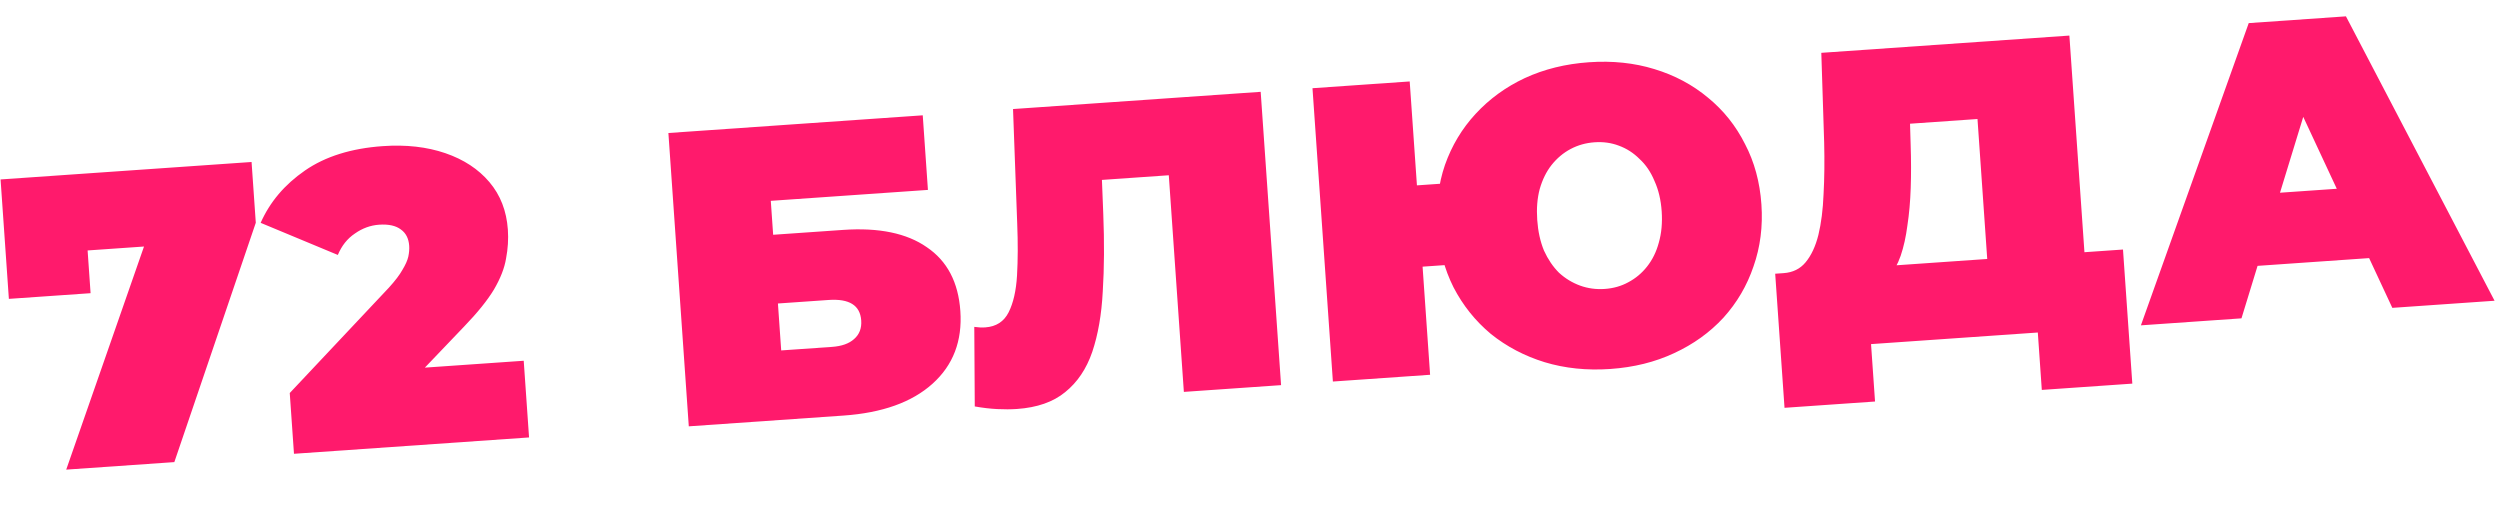 <?xml version="1.0" encoding="UTF-8"?> <svg xmlns="http://www.w3.org/2000/svg" width="674" height="143" viewBox="0 0 674 143" fill="none"> <path d="M17.853 126.611L42.838 54.947L50.733 65.636L13.226 68.244L22.779 55.433L24.421 79.044L2.392 80.576L0.153 48.38L67.822 43.673L68.962 60.054L47 124.584L17.853 126.611ZM79.256 122.34L78.117 105.96L104.86 77.537C106.547 75.679 107.761 74.081 108.5 72.743C109.315 71.4 109.839 70.228 110.072 69.228C110.3 68.153 110.382 67.163 110.319 66.259C110.183 64.301 109.438 62.84 108.085 61.874C106.726 60.834 104.766 60.402 102.205 60.58C99.871 60.743 97.693 61.537 95.674 62.964C93.649 64.316 92.118 66.239 91.08 68.733L70.272 60.077C72.757 54.455 76.743 49.751 82.231 45.964C87.72 42.176 94.719 39.987 103.229 39.395C109.48 38.96 115.087 39.592 120.048 41.29C125.01 42.989 128.974 45.589 131.942 49.09C134.91 52.592 136.57 56.866 136.921 61.912C137.099 64.473 136.938 67.057 136.438 69.665C136.014 72.267 134.922 75.068 133.163 78.066C131.398 80.989 128.716 84.316 125.116 88.047L105.011 109.084L100.187 100.111L141.195 97.259L142.633 117.933L79.256 122.34ZM185.698 114.938L180.198 35.858L248.771 31.09L250.17 51.198L207.806 54.145L208.442 63.295L227.308 61.983C236.948 61.313 244.473 62.87 249.883 66.657C255.362 70.362 258.372 76.094 258.911 83.851C259.472 91.909 256.974 98.44 251.419 103.443C245.864 108.446 237.853 111.311 227.384 112.039L185.698 114.938ZM210.611 94.475L224.28 93.524C226.916 93.341 228.91 92.635 230.263 91.406C231.69 90.171 232.331 88.5 232.184 86.391C231.901 82.324 228.973 80.484 223.4 80.872L209.731 81.822L210.611 94.475ZM274.196 110.259C272.539 110.374 270.761 110.384 268.863 110.289C266.964 110.194 264.942 109.957 262.797 109.576L262.667 88.13C263.738 88.283 264.725 88.328 265.628 88.265C268.566 88.061 270.666 86.704 271.929 84.194C273.193 81.685 273.946 78.378 274.191 74.275C274.43 70.096 274.447 65.44 274.241 60.309L273.113 29.397L339.879 24.754L345.378 103.833L319.169 105.656L314.714 41.601L320.869 46.849L292.061 48.853L296.842 42.504L297.442 57.673C297.745 65.296 297.7 72.261 297.306 78.57C296.983 84.798 296.037 90.237 294.468 94.887C292.894 99.461 290.459 103.074 287.162 105.725C283.941 108.371 279.618 109.882 274.196 110.259ZM359.346 102.862L353.847 23.782L380.056 21.959L382.004 49.976L402.452 48.554L403.976 70.471L383.528 71.892L385.555 101.039L359.346 102.862ZM434.145 99.476C427.819 99.916 421.912 99.305 416.423 97.644C411.009 95.977 406.179 93.437 401.93 90.024C397.752 86.531 394.396 82.337 391.861 77.443C389.401 72.544 387.964 67.119 387.55 61.169C387.131 55.144 387.803 49.573 389.566 44.456C391.4 39.258 394.146 34.677 397.806 30.715C401.535 26.671 405.966 23.45 411.096 21.049C416.302 18.644 422.068 17.221 428.395 16.782C434.721 16.342 440.591 16.955 446.004 18.622C451.493 20.283 456.326 22.861 460.504 26.354C464.677 29.772 467.994 33.931 470.453 38.83C472.983 43.649 474.458 49.071 474.877 55.096C475.29 61.046 474.581 66.62 472.748 71.818C470.99 77.01 468.284 81.626 464.629 85.664C460.969 89.627 456.537 92.811 451.331 95.216C446.2 97.616 440.472 99.036 434.145 99.476ZM432.645 77.899C434.98 77.736 437.095 77.135 438.99 76.095C440.961 75.05 442.641 73.647 444.032 71.885C445.494 70.043 446.555 67.888 447.215 65.42C447.946 62.872 448.204 60.054 447.99 56.966C447.775 53.878 447.132 51.161 446.06 48.813C445.059 46.386 443.71 44.398 442.013 42.852C440.387 41.224 438.525 40.029 436.429 39.267C434.408 38.499 432.23 38.197 429.895 38.359C427.56 38.521 425.408 39.125 423.437 40.17C421.466 41.215 419.751 42.659 418.289 44.501C416.898 46.263 415.837 48.418 415.106 50.966C414.446 53.434 414.223 56.212 414.437 59.299C414.652 62.387 415.26 65.145 416.261 67.573C417.333 69.92 418.682 71.907 420.309 73.535C422.005 75.082 423.902 76.236 425.998 76.999C428.095 77.761 430.31 78.061 432.645 77.899ZM536.408 79.196L533.132 32.087L514.944 33.352L515.111 39.017C515.248 43.169 515.254 47.066 515.129 50.708C515.004 54.349 514.707 57.699 514.239 60.759C513.846 63.813 513.241 66.542 512.424 68.945C511.602 71.272 510.528 73.239 509.202 74.845L480.852 73.638C483.338 73.465 485.313 72.495 486.78 70.728C488.316 68.881 489.469 66.417 490.239 63.336C491.003 60.18 491.467 56.516 491.631 52.342C491.865 48.088 491.919 43.43 491.794 38.368L491.025 14.242L557.903 9.591L562.617 77.374L536.408 79.196ZM481.107 109.946L478.593 73.795L572.359 67.274L574.873 103.425L550.471 105.122L549.395 89.645L504.432 92.772L505.509 108.249L481.107 109.946ZM577.188 87.712L606.258 6.228L632.467 4.406L672.535 81.081L644.971 82.998L614.82 18.347L625.213 17.624L604.301 85.826L577.188 87.712ZM596.79 72.5L602.233 52.823L638.61 50.294L646.723 69.027L596.79 72.5Z" fill="#FF1A6C"></path> </svg> 